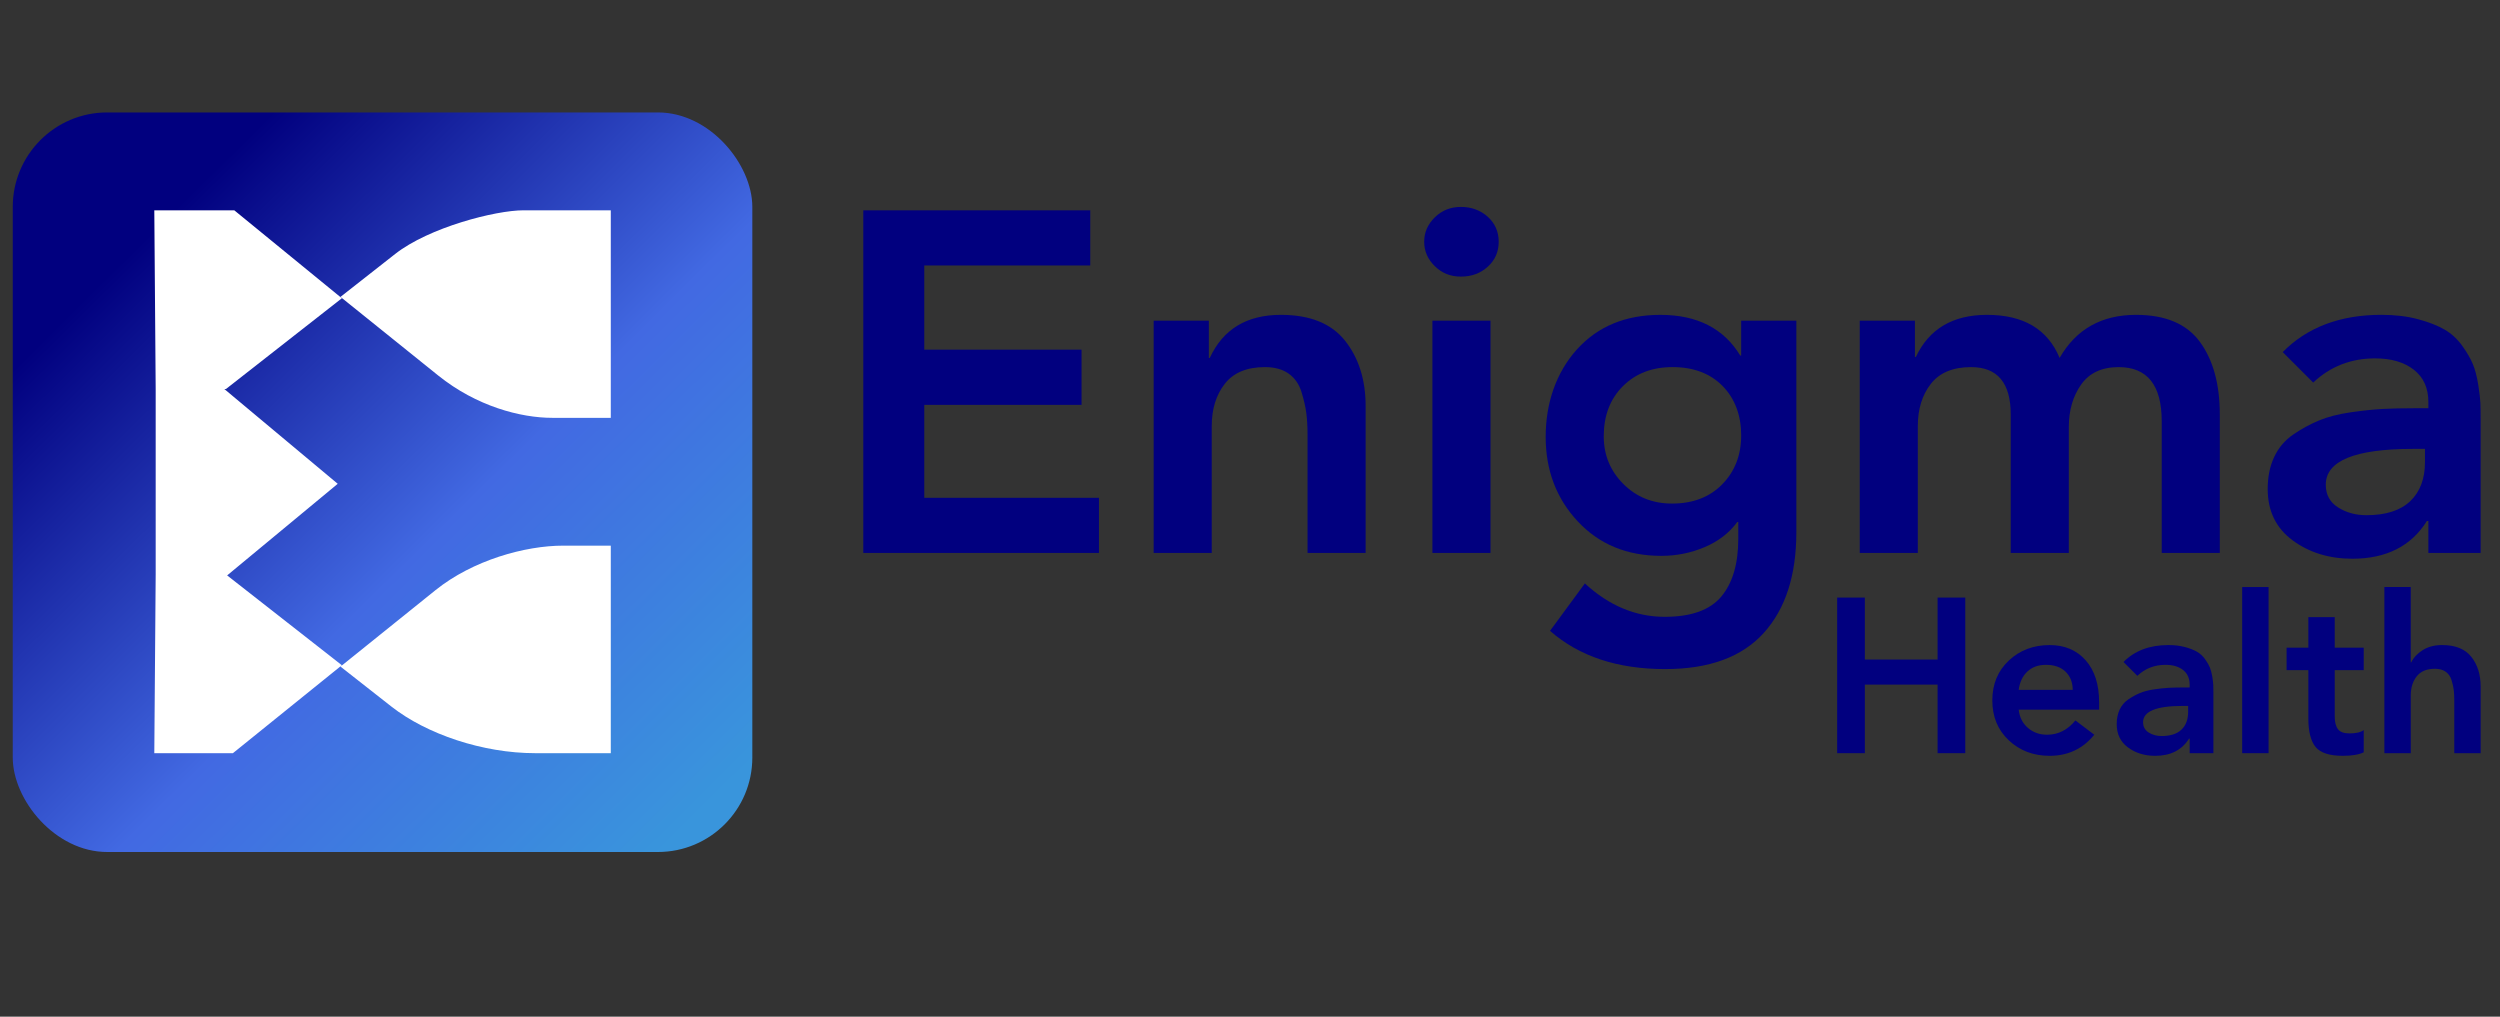 <svg viewBox="377.97 315.999 2250 915" xmlns:xlink="http://www.w3.org/1999/xlink" version="1.1" xmlns="http://www.w3.org/2000/svg" id="Layer_1" style="max-height: 500px" width="2250" height="915">
  
  <rect x="377.97" y="315.999" width="2250" height="915" fill="#333333" stroke="none"/>
  
  <defs>
    <style>
      .st0 {
        fill: #fff;
        fill-rule: evenodd;
      }

      .st1 {
        fill: #01007f;
      }

      .st2 {
        fill: url(#linear-gradient);
      }
    </style>
    <linearGradient gradientUnits="userSpaceOnUse" y2="1043.45" x2="1012.99" y1="532.38" x1="506.65" id="linear-gradient">
      <stop stop-color="#01007f" offset="0"/>
      <stop stop-color="#4269e2" offset=".52"/>
      <stop stop-color="#3995dc" offset="1"/>
    </linearGradient>
  </defs>
  <g>
    <path d="M1154.93,813.64v-308.37h204.27v49.65h-149.39v75.79h141.55v49.65h-141.55v83.63h157.23v49.65h-212.11Z" class="st1"/>
    <path d="M1416.27,813.64v-209.06h49.65v33.54h.87c11.9-25.84,33.24-38.76,64.03-38.76,26.13,0,45.37,7.77,57.71,23.3,12.34,15.54,18.51,35.21,18.51,59.02v131.97h-52.27v-105.84c0-7.55-.37-14.16-1.09-19.82-.73-5.66-2.18-12.05-4.36-19.16-2.18-7.11-6.03-12.63-11.54-16.55-5.52-3.92-12.63-5.88-21.34-5.88-16.26,0-28.31,5.01-36.15,15.03-7.84,10.02-11.76,22.72-11.76,38.11v114.11h-52.27Z" class="st1"/>
    <path d="M1669.32,555.58c-6.39-6.24-9.58-13.57-9.58-22s3.19-15.75,9.58-22c6.38-6.24,14.22-9.36,23.52-9.36s17.64,2.98,24.17,8.93c6.53,5.95,9.8,13.43,9.8,22.43s-3.27,16.48-9.8,22.43c-6.53,5.95-14.59,8.93-24.17,8.93s-17.14-3.12-23.52-9.36ZM1667.14,813.64v-209.06h52.27v209.06h-52.27Z" class="st1"/>
    <path d="M1945.03,604.58h49.65v190.34c0,38.91-9.8,69.18-29.4,90.81-19.6,21.63-49.15,32.45-88.63,32.45-42.98,0-77.53-11.47-103.66-34.41l31.36-42.68c21.78,20.04,45.73,30.05,71.87,30.05,23.81,0,40.79-6.1,50.96-18.29,10.16-12.2,15.24-29.47,15.24-51.83v-15.24h-.87c-7.26,9.87-17.06,17.42-29.4,22.65-12.34,5.23-25.34,7.84-38.98,7.84-30.78,0-55.82-10.3-75.13-30.92-19.31-20.61-28.96-46.02-28.96-76.22s9.36-57.85,28.09-78.62c18.73-20.76,43.77-31.14,75.13-31.14,33.1,0,57.06,12.2,71.87,36.59h.87v-31.36ZM1883.18,646.39c-18.29,0-33.18,5.74-44.64,17.2-11.47,11.47-17.2,26.5-17.2,45.08,0,16.84,5.88,31.14,17.64,42.9,11.76,11.76,26.35,17.64,43.77,17.64,18.87,0,33.97-5.81,45.3-17.42,11.33-11.61,16.99-26.28,16.99-43.99s-5.59-33.1-16.77-44.43c-11.18-11.32-26.21-16.99-45.08-16.99Z" class="st1"/>
    <path d="M2051.74,813.64v-209.06h49.65v32.67h.87c11.9-25.26,33.24-37.89,64.03-37.89,32.81,0,54.59,12.92,65.33,38.76,14.81-25.84,37.74-38.76,68.82-38.76,26.42,0,45.58,8.13,57.49,24.39,11.9,16.27,17.86,38.04,17.86,65.33v124.57h-52.27v-118.47c0-32.52-12.92-48.78-38.76-48.78-15.1,0-26.35,5.23-33.75,15.68-7.4,10.45-11.11,23.23-11.11,38.33v113.24h-52.27v-124.57c0-28.45-11.91-42.68-35.72-42.68-16.26,0-28.31,5.01-36.15,15.03-7.84,10.02-11.76,22.72-11.76,38.11v114.11h-52.27Z" class="st1"/>
    <path d="M2563.51,813.64v-28.75h-1.31c-14.23,22.65-36.59,33.97-67.08,33.97-20.91,0-38.84-5.51-53.79-16.55-14.96-11.03-22.43-26.42-22.43-46.17,0-11.03,1.96-20.69,5.88-28.96,3.92-8.28,9.58-14.95,16.99-20.04,7.4-5.08,15.09-9.29,23.08-12.63,7.98-3.33,17.49-5.81,28.53-7.4,11.03-1.59,20.69-2.61,28.96-3.05,8.28-.44,17.64-.65,28.09-.65h13.07v-5.66c0-12.48-4.36-22.14-13.07-28.96-8.71-6.82-20.33-10.24-34.84-10.24-21.78,0-40.36,7.26-55.75,21.78l-27.44-27.44c22.06-22.36,51.68-33.54,88.85-33.54,12.2,0,23.15,1.31,32.88,3.92,9.73,2.61,17.71,5.74,23.95,9.36,6.24,3.63,11.54,8.49,15.9,14.59,4.36,6.1,7.55,11.62,9.58,16.55,2.03,4.94,3.63,11.04,4.79,18.29,1.16,7.26,1.81,12.78,1.96,16.55.14,3.78.22,8.71.22,14.81v120.21h-47.04ZM2560.46,731.76v-11.76h-10.89c-52.27,0-78.4,10.75-78.4,32.23,0,9,3.7,15.83,11.11,20.47,7.4,4.65,15.9,6.97,25.48,6.97,17.42,0,30.56-4.21,39.42-12.63,8.85-8.42,13.28-20.18,13.28-35.28Z" class="st1"/>
  </g>
  <g>
    <path d="M2031.41,993.86v-140.04h24.92v55.78h65.47v-55.78h24.92v140.04h-24.92v-61.71h-65.47v61.71h-24.92Z" class="st1"/>
    <path d="M2267.18,954.7h-72.39c.79,6.86,3.56,12.33,8.31,16.42,4.75,4.09,10.48,6.13,17.21,6.13,10.02,0,18.52-4.28,25.51-12.86l17.01,12.86c-10.29,12.66-23.67,18.99-40.15,18.99-14.64,0-26.9-4.65-36.79-13.94-9.89-9.3-14.83-21.26-14.83-35.9s4.94-26.6,14.83-35.9c9.89-9.3,22.15-13.94,36.79-13.94,13.45,0,24.23,4.55,32.34,13.65,8.11,9.1,12.17,21.76,12.17,37.98v6.53ZM2194.79,936.9h48.66c-.13-6.99-2.34-12.49-6.63-16.52-4.29-4.02-10.12-6.03-17.5-6.03-6.86,0-12.43,2.01-16.71,6.03-4.29,4.02-6.89,9.53-7.81,16.52Z" class="st1"/>
    <path d="M2348.67,993.86v-13.05h-.59c-6.46,10.29-16.61,15.43-30.46,15.43-9.49,0-17.64-2.5-24.43-7.52-6.79-5.01-10.19-12-10.19-20.97,0-5.01.89-9.4,2.67-13.15,1.78-3.76,4.35-6.79,7.71-9.1,3.36-2.31,6.85-4.22,10.48-5.74,3.62-1.51,7.94-2.64,12.95-3.36,5.01-.72,9.4-1.19,13.15-1.38,3.76-.2,8.01-.3,12.76-.3h5.93v-2.57c0-5.67-1.98-10.05-5.93-13.15-3.96-3.1-9.23-4.65-15.82-4.65-9.89,0-18.33,3.3-25.32,9.89l-12.46-12.46c10.02-10.15,23.47-15.23,40.35-15.23,5.54,0,10.51.59,14.93,1.78,4.42,1.19,8.04,2.61,10.88,4.25,2.83,1.65,5.24,3.86,7.22,6.63,1.98,2.77,3.43,5.28,4.35,7.52.92,2.24,1.65,5.01,2.18,8.31.53,3.3.82,5.8.89,7.52.06,1.72.1,3.96.1,6.73v54.59h-21.36ZM2347.29,956.67v-5.34h-4.94c-23.74,0-35.6,4.88-35.6,14.64,0,4.09,1.68,7.19,5.04,9.3,3.36,2.11,7.22,3.16,11.57,3.16,7.91,0,13.88-1.91,17.9-5.74,4.02-3.82,6.03-9.16,6.03-16.02Z" class="st1"/>
    <path d="M2395.94,993.86v-149.53h23.74v149.53h-23.74Z" class="st1"/>
    <path d="M2455.48,919.09h-19.58v-20.17h19.58v-27.49h23.74v27.49h26.11v20.17h-26.11v41.54c0,5.14.95,9,2.87,11.57,1.91,2.57,5.37,3.86,10.38,3.86,5.93,0,10.22-.99,12.86-2.97v19.98c-4.35,2.11-10.62,3.16-18.79,3.16-12,0-20.17-2.64-24.53-7.91-4.35-5.27-6.53-13.85-6.53-25.71v-43.51Z" class="st1"/>
    <path d="M2547.65,844.33v67.84h.4c2.11-4.35,5.57-8.04,10.38-11.08,4.81-3.03,10.65-4.55,17.5-4.55,11.87,0,20.6,3.53,26.21,10.58,5.6,7.06,8.41,15.99,8.41,26.8v59.93h-23.74v-48.06c0-3.43-.17-6.43-.49-9-.33-2.57-.99-5.47-1.98-8.7-.99-3.23-2.74-5.74-5.24-7.52-2.51-1.78-5.74-2.67-9.69-2.67-7.39,0-12.86,2.27-16.42,6.82-3.56,4.55-5.34,10.32-5.34,17.31v51.82h-23.74v-149.53h23.74Z" class="st1"/>
  </g>
  <rect ry="84.98" rx="84.98" height="665.61" width="665.61" y="417.19" x="389.45" class="st2"/>
  <path d="M849.19,505.27c-25.45,0-85.2,15.46-115.56,39.29-24.68,19.37-49.23,38.64-49.23,38.64,0,0,48.91,39.35,87.92,70.73,34.47,27.73,74.18,38.12,102.7,38.12h52.66v-186.78h-78.48ZM769.87,847.17c-38.57,31.03-85.47,68.76-85.47,68.76,0,0,22.32,17.51,45.79,35.94,31.57,24.78,82.14,41.99,129.48,41.99h68.01v-186.78h-42.83c-34.21,0-81.34,13.03-114.97,40.09ZM582.41,833.86l99.51-82.44-102.11-85.35h1.57l104.26-81.64-96.81-79.16h-71.99l1.24,160.8v166.99l-1.24,160.8h70.75l98.05-79.16-103.23-80.83Z" class="st0"/>
</svg>
